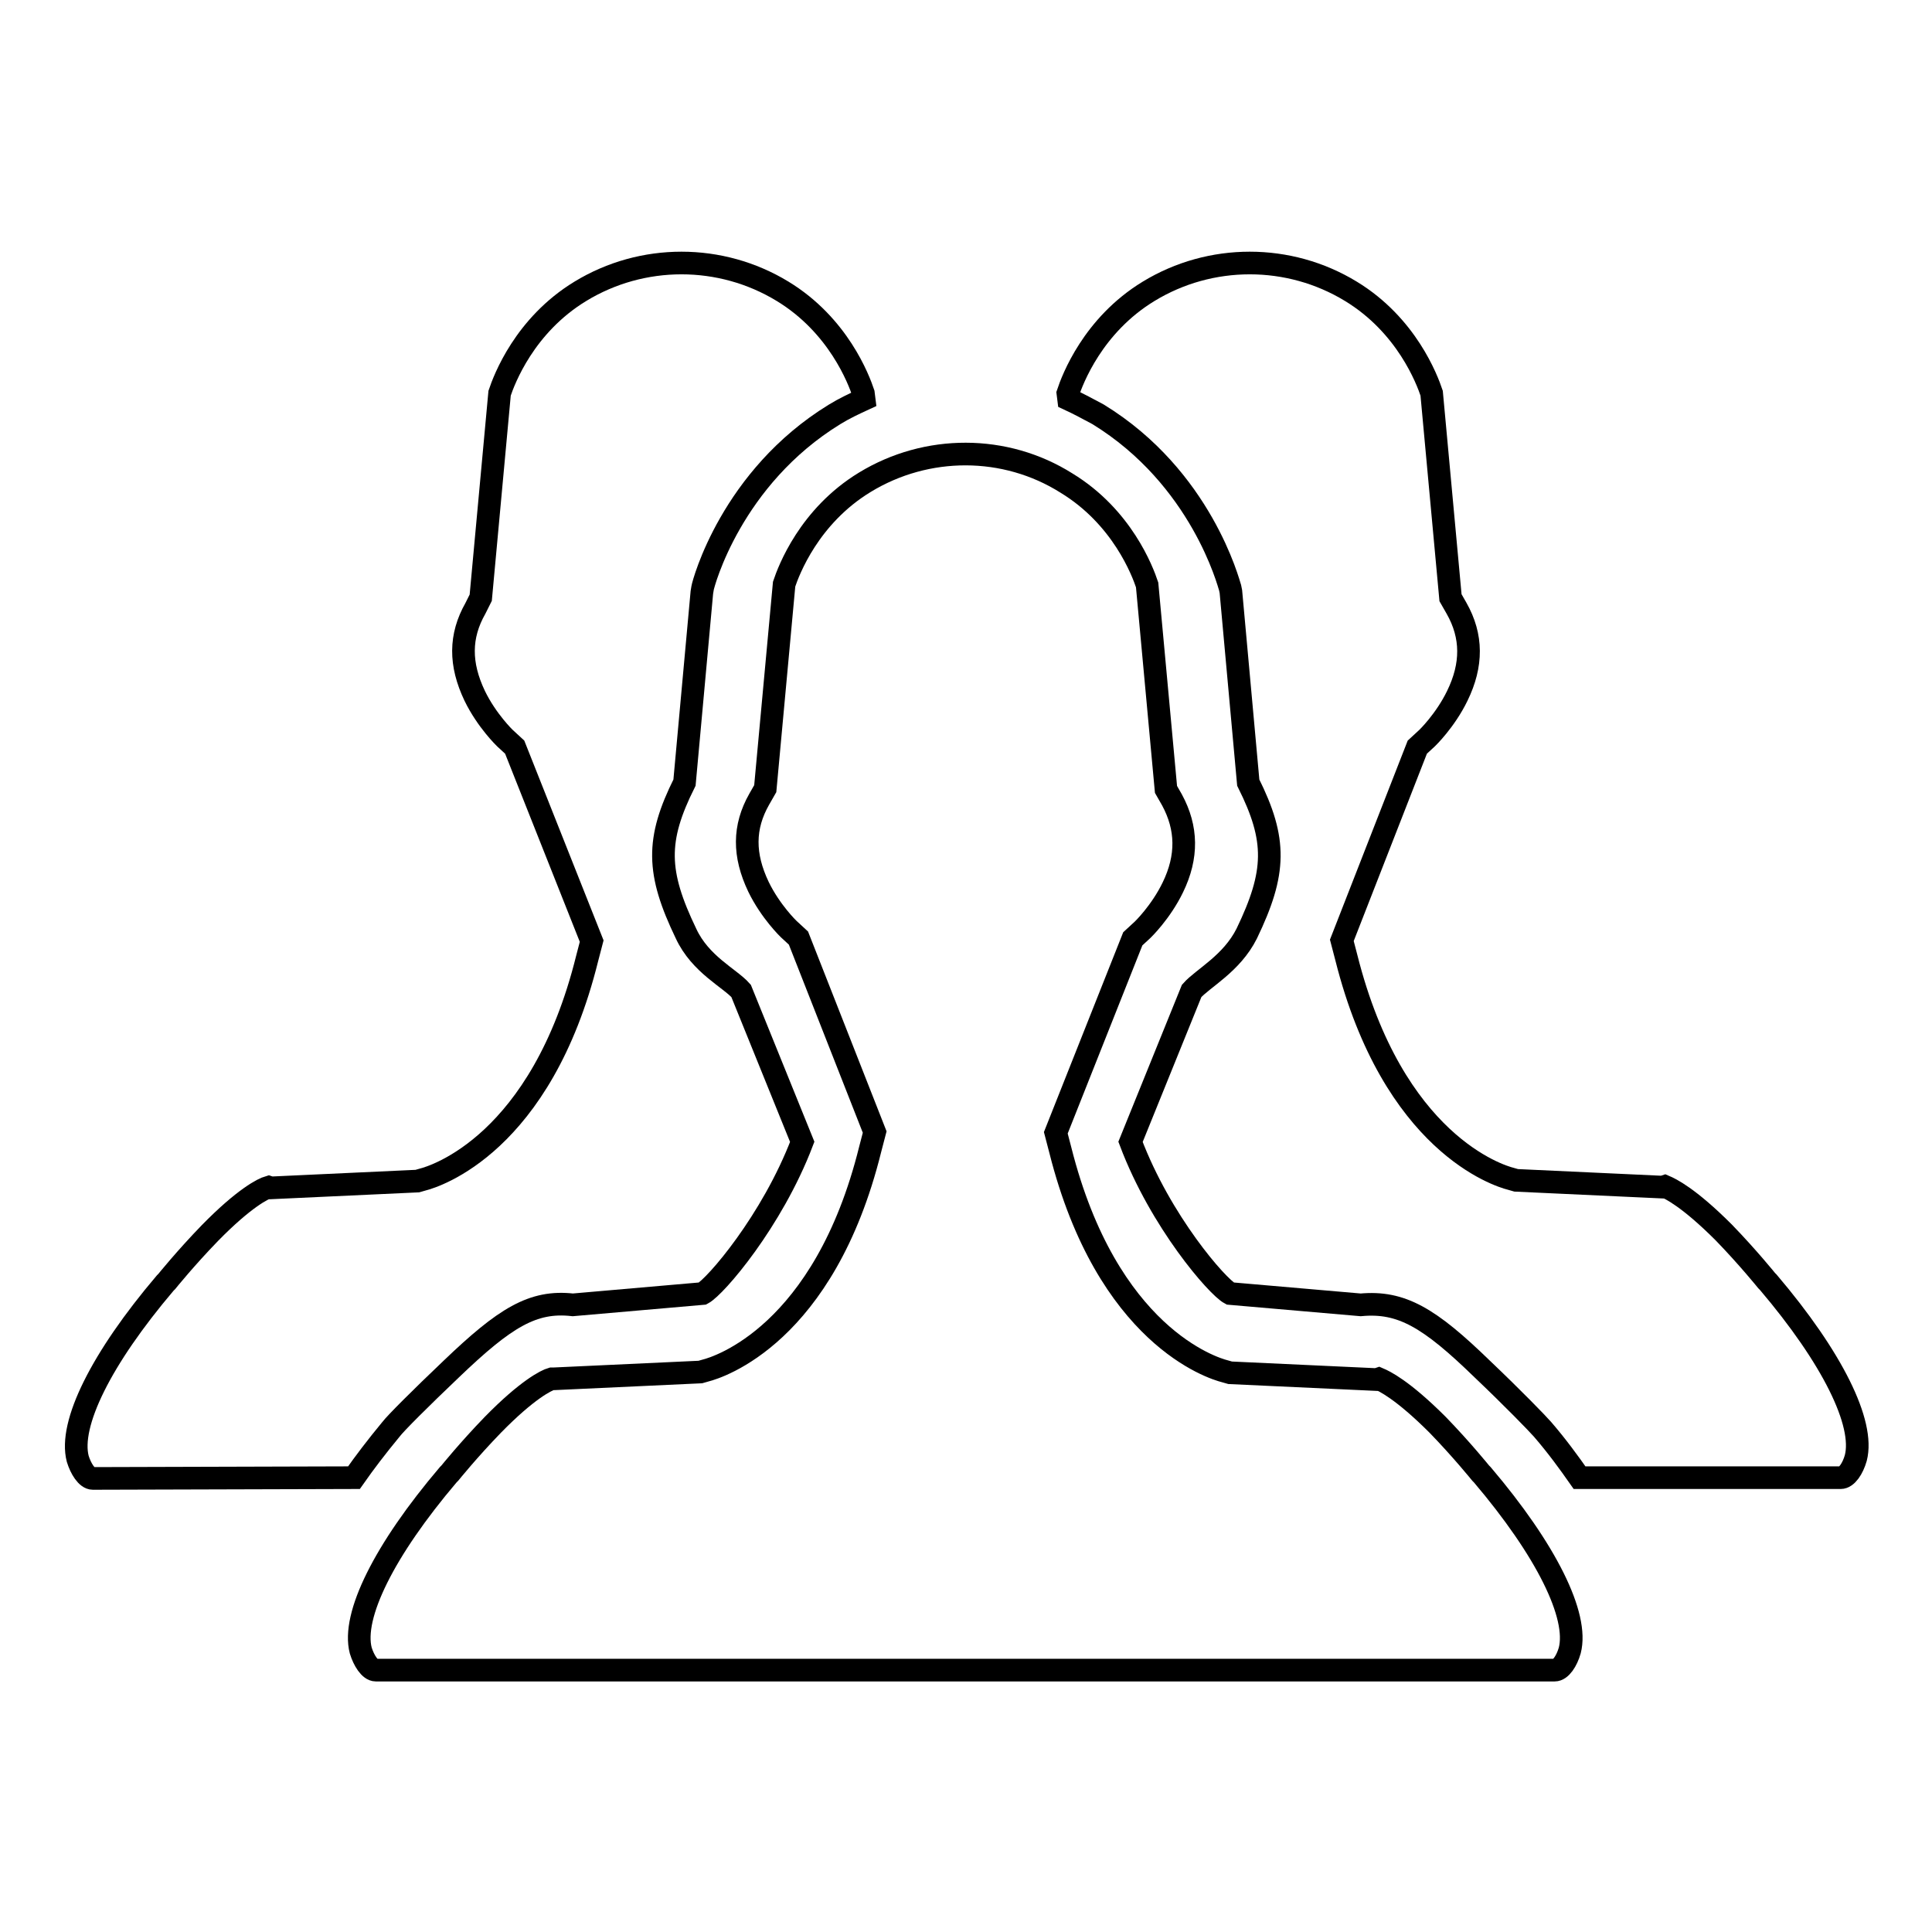 <?xml version="1.0" encoding="utf-8"?>
<!-- Svg Vector Icons : http://www.onlinewebfonts.com/icon -->
<!DOCTYPE svg PUBLIC "-//W3C//DTD SVG 1.1//EN" "http://www.w3.org/Graphics/SVG/1.1/DTD/svg11.dtd">
<svg version="1.1" xmlns="http://www.w3.org/2000/svg" xmlns:xlink="http://www.w3.org/1999/xlink" x="0px" y="0px" viewBox="0 0 256 256" enable-background="new 0 0 256 256" xml:space="preserve">
<g><g><path stroke-width="3" fill-opacity="0" stroke="#000000"  d="M114.6,63.9c-7.4,4.5-10.1,11.7-10.7,13.5l-2.5,27.1l-0.8,1.4c-2.1,3.7-2.1,7.4-0.1,11.6c1.6,3.3,4,5.6,4,5.6l1.3,1.2l10.1,25.7l-0.6,2.3c-6.1,24.6-20.2,28.9-21.8,29.3l-0.7,0.2l-19.4,0.9l-0.3,0c-0.7,0.2-3.2,1.4-7.8,6.1c-3.2,3.3-5.7,6.4-5.7,6.4l-0.2,0.2c-8.5,10-12.8,18.7-11.6,23.3c0.4,1.3,1.2,2.6,2,2.6h156.2c0.8,0,1.6-1.2,2-2.6c1.2-4.6-3.1-13.3-11.6-23.3l-0.2-0.2c0,0-2.5-3.1-5.7-6.4c-4.7-4.7-7.1-5.8-7.8-6.1l-0.3,0.1l-19.4-0.9l-0.7-0.2c-1.6-0.4-15.6-4.7-21.8-29.3l-0.6-2.3l10.2-25.7l1.3-1.2c0,0,2.4-2.3,4-5.6c2-4.1,1.9-7.9-0.1-11.6l-0.8-1.4L152,77.5c-0.6-1.8-3.3-9-10.7-13.5C133.2,58.9,122.8,58.9,114.6,63.9z"/><path stroke-width="3" fill-opacity="0" stroke="#000000"  d="M46.9,195.8c1.4-2,3-4.1,4.9-6.4c0.6-0.8,3.9-4.1,8-8c7.1-6.8,10.8-9.1,16.1-8.5l17.2-1.5c1.7-0.9,9.2-9.6,13.2-20.1l-8.1-20c-1.5-1.7-5.4-3.5-7.3-7.6c-3.9-8.1-4-12.4-0.2-20L93,78.5l0.1-0.6c0.1-0.6,3.8-14.6,17.5-23c1.3-0.8,2.6-1.4,3.9-2l-0.1-0.8c-0.6-1.8-3.3-9-10.7-13.5c-8.2-5-18.6-5-26.8,0c-7.4,4.5-10.1,11.7-10.7,13.5l-2.5,27.1L63,80.6c-2.1,3.7-2.1,7.4-0.1,11.6c1.6,3.3,4,5.6,4,5.6l1.3,1.2l10.2,25.7l-0.6,2.3c-6.1,24.6-20.2,28.9-21.8,29.3l-0.7,0.2l-19.4,0.9l-0.3-0.1c-0.7,0.2-3.2,1.4-7.8,6.1c-3.2,3.3-5.7,6.4-5.7,6.4l-0.2,0.2c-8.5,10-12.8,18.7-11.6,23.3c0.4,1.3,1.2,2.6,2,2.6L46.9,195.8L46.9,195.8L46.9,195.8z"/><path stroke-width="3" fill-opacity="0" stroke="#000000"  d="M141.6,52.9c1.3,0.6,2.6,1.3,3.9,2c13.7,8.4,17.3,22.4,17.5,23l0.1,0.5l2.3,25.3c3.8,7.6,3.7,11.9-0.2,20c-2,4-5.8,5.9-7.3,7.6l-8.1,20c4,10.6,11.5,19.2,13.2,20.1l17.3,1.5c5.4-0.5,9.1,1.7,16.1,8.5c4.1,3.9,7.3,7.2,8,8c1.9,2.2,3.5,4.4,4.9,6.4h34.6c0.8,0,1.6-1.2,2-2.6c1.2-4.6-3.1-13.3-11.6-23.3l-0.2-0.2c0,0-2.5-3.1-5.7-6.4c-4.7-4.7-7.1-5.8-7.8-6.1l-0.3,0.1l-19.4-0.9l-0.7-0.2c-1.6-0.4-15.6-4.7-21.8-29.3l-0.6-2.3L187.8,99l1.3-1.2c0,0,2.4-2.3,4-5.6c2-4.1,2-7.9-0.1-11.6l-0.8-1.4l-2.5-27.1c-0.6-1.8-3.3-9-10.7-13.5c-8.2-5-18.6-5-26.8,0c-7.4,4.5-10.1,11.7-10.7,13.5L141.6,52.9z"/></g></g>
</svg>